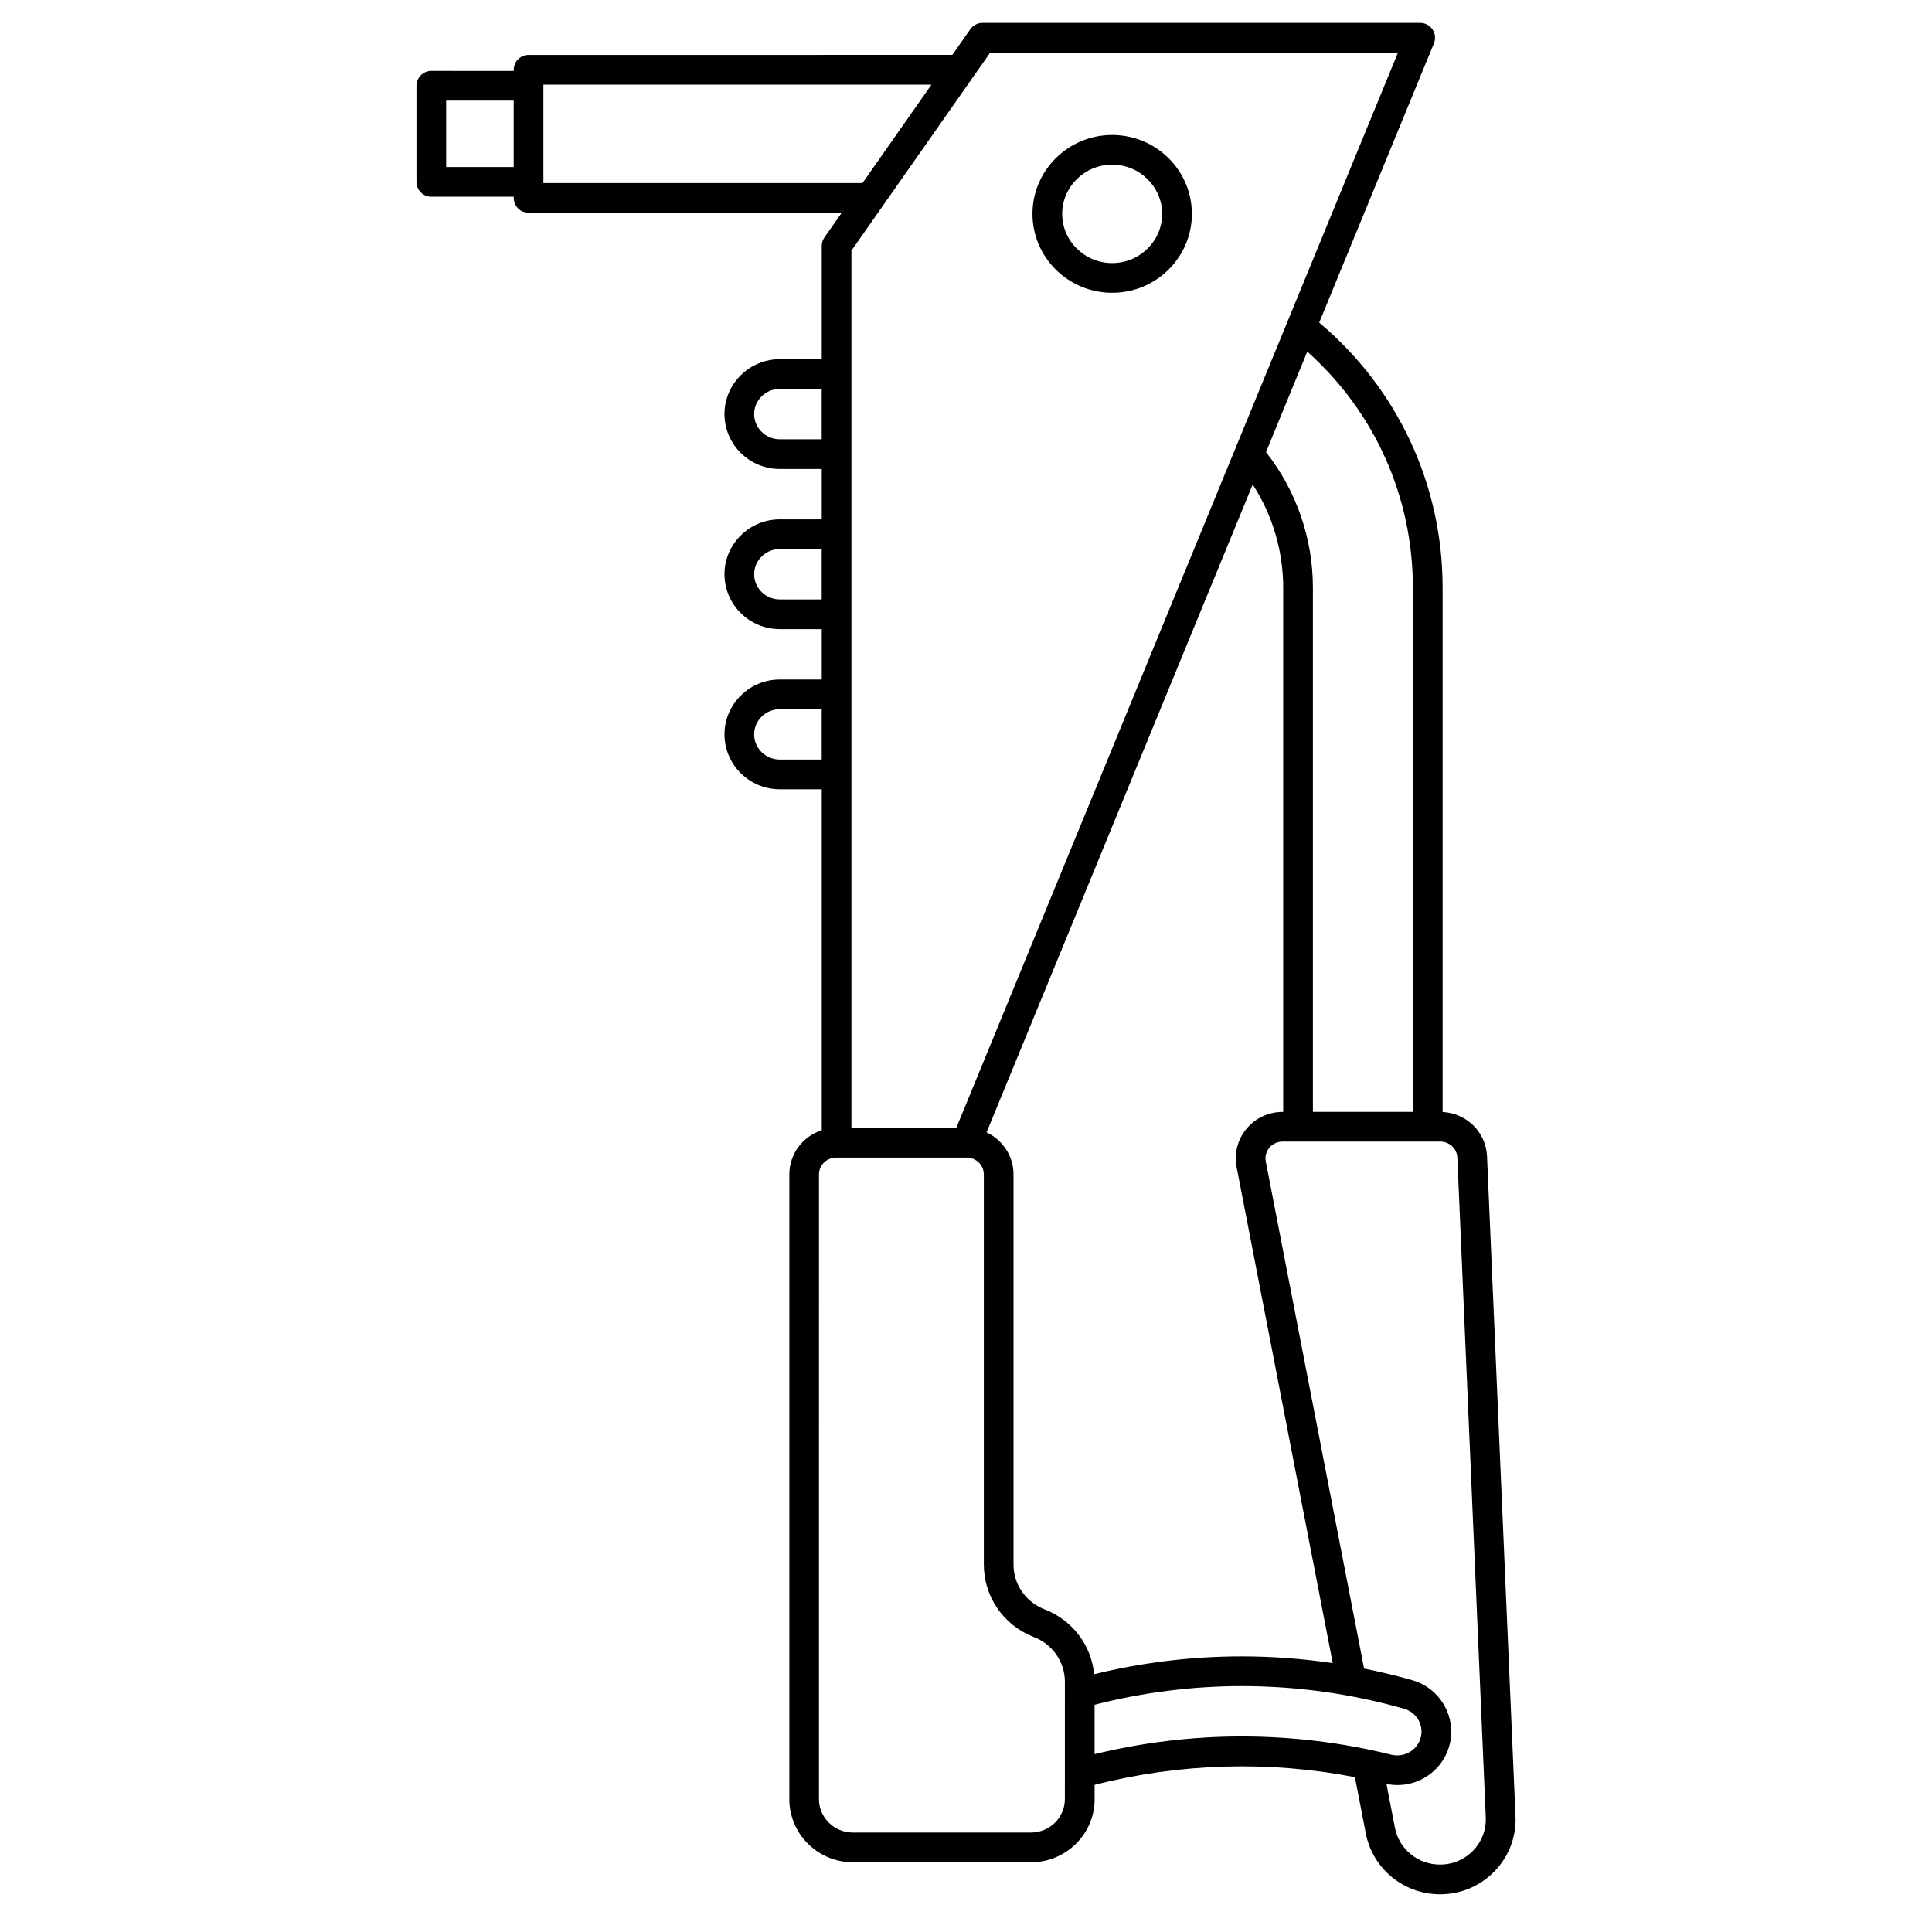 <?xml version="1.0" encoding="UTF-8"?>
<!-- Uploaded to: SVG Repo, www.svgrepo.com, Generator: SVG Repo Mixer Tools -->
<svg fill="#000000" width="800px" height="800px" version="1.1" viewBox="144 144 512 512" xmlns="http://www.w3.org/2000/svg">
 <g>
  <path d="m438.74 221.59c11.645 0 21.121-9.383 21.121-20.91 0-11.531-9.473-20.91-21.121-20.91-11.645 0-21.121 9.383-21.121 20.91 0 11.531 9.473 20.91 21.121 20.91zm0-33.953c7.305 0 13.246 5.852 13.246 13.039 0 7.191-5.941 13.039-13.246 13.039-7.305 0-13.25-5.852-13.25-13.039s5.941-13.039 13.25-13.039z"/>
  <path d="m538.08 450.45c-0.277-6.398-5.394-11.441-11.773-11.762v-138.95c0-27.293-11.883-52.723-32.703-70.242l30.402-74.004c0.5-1.215 0.359-2.598-0.371-3.688-0.734-1.09-1.961-1.742-3.273-1.742h-115.99c-1.285 0-2.488 0.625-3.223 1.676l-4.773 6.809-112.29 0.004c-2.172 0-3.938 1.762-3.938 3.938v0.309l-21.84-0.004c-2.172 0-3.938 1.762-3.938 3.938v25.465c0 2.172 1.762 3.938 3.938 3.938h21.84v0.309c0 2.172 1.762 3.938 3.938 3.938h82.984l-4.582 6.539c-0.465 0.66-0.715 1.449-0.715 2.258v30.016h-11.098c-8.094 0-14.676 6.523-14.676 14.547 0 8.023 6.582 14.547 14.676 14.547h11.098v13.348h-11.098c-8.094 0-14.676 6.523-14.676 14.547 0 8.02 6.582 14.547 14.676 14.547h11.098v13.348h-11.098c-8.094 0-14.676 6.523-14.676 14.547 0 8.02 6.582 14.547 14.676 14.547h11.098v90.348c-4.981 1.605-8.59 6.246-8.59 11.715v165.58c0 9.215 7.566 16.711 16.867 16.711h47.172c9.301 0 16.867-7.496 16.867-16.711v-3.805c22.477-5.766 46.188-6.461 68.977-2.043l2.898 14.957c1.805 9.32 10.074 16.086 19.66 16.086 5.547 0 10.703-2.195 14.523-6.18 3.766-3.93 5.711-9.074 5.477-14.488zm-257.94-262.19h-17.902v-17.594h17.902zm238.29 111.48v138.92h-26.496v-138.92c0-13.074-4.398-25.734-12.43-35.922l10.941-26.637c17.848 15.941 27.984 38.453 27.984 62.559zm-112.02-141.8h108.07l-117.05 284.97h-27.793v-232.49zm-118.4 34.566v-26.078h102.84l-18.277 26.078zm62.652 67.906c-3.754 0-6.805-2.992-6.805-6.676 0-3.68 3.055-6.676 6.805-6.676h11.098v13.348zm0 42.441c-3.754 0-6.805-2.992-6.805-6.676 0-3.68 3.055-6.672 6.805-6.672h11.098v13.348zm0 42.441c-3.754 0-6.805-2.992-6.805-6.676 0-3.68 3.055-6.672 6.805-6.672h11.098v13.348zm75.539 275.51c0 4.875-4.035 8.84-8.996 8.84h-47.172c-4.961 0-8.996-3.965-8.996-8.84l0.004-165.58c0-2.453 2.039-4.449 4.551-4.449h34.582c2.508 0 4.551 1.996 4.551 4.449v103.38c0 8.5 5.148 16.027 13.117 19.172l0.219 0.086c4.945 1.953 8.145 6.609 8.145 11.852zm7.762-33.121c-0.75-7.648-5.684-14.242-13.004-17.137l-0.219-0.086c-4.945-1.953-8.145-6.609-8.145-11.855v-103.38c0-4.918-2.93-9.16-7.144-11.137l70.527-171.69c5.246 8.078 8.082 17.574 8.082 27.344v138.92h-0.145c-3.742 0-7.246 1.648-9.613 4.519-2.34 2.836-3.281 6.527-2.586 10.125l25.477 131.44c-7.969-1.18-16.02-1.789-24.098-1.789-13.191 0-26.328 1.59-39.133 4.723zm39.137 16.496c-13.156 0-26.258 1.582-39.023 4.695v-13.09c12.746-3.273 25.855-4.953 39.023-4.953 14.562 0 29.047 2.023 43.043 6.019 2.691 0.77 4.574 3.254 4.574 6.047 0 1.93-0.879 3.723-2.414 4.926-1.59 1.242-3.633 1.676-5.606 1.188-12.949-3.207-26.27-4.832-39.598-4.832zm61.348 30.199c-2.316 2.422-5.457 3.754-8.836 3.754-5.824 0-10.84-4.082-11.93-9.711l-2.258-11.656c4.144 0.84 8.391-0.129 11.734-2.746 3.453-2.703 5.434-6.758 5.434-11.129 0-6.285-4.231-11.883-10.285-13.613-4.231-1.207-8.504-2.223-12.809-3.086l-26.051-134.39c-0.25-1.301 0.078-2.586 0.93-3.621 0.867-1.055 2.16-1.656 3.543-1.656h41.746c2.445 0 4.445 1.871 4.547 4.262l7.535 174.88c0.133 3.25-1.035 6.34-3.301 8.707z"/>
 </g>
</svg>